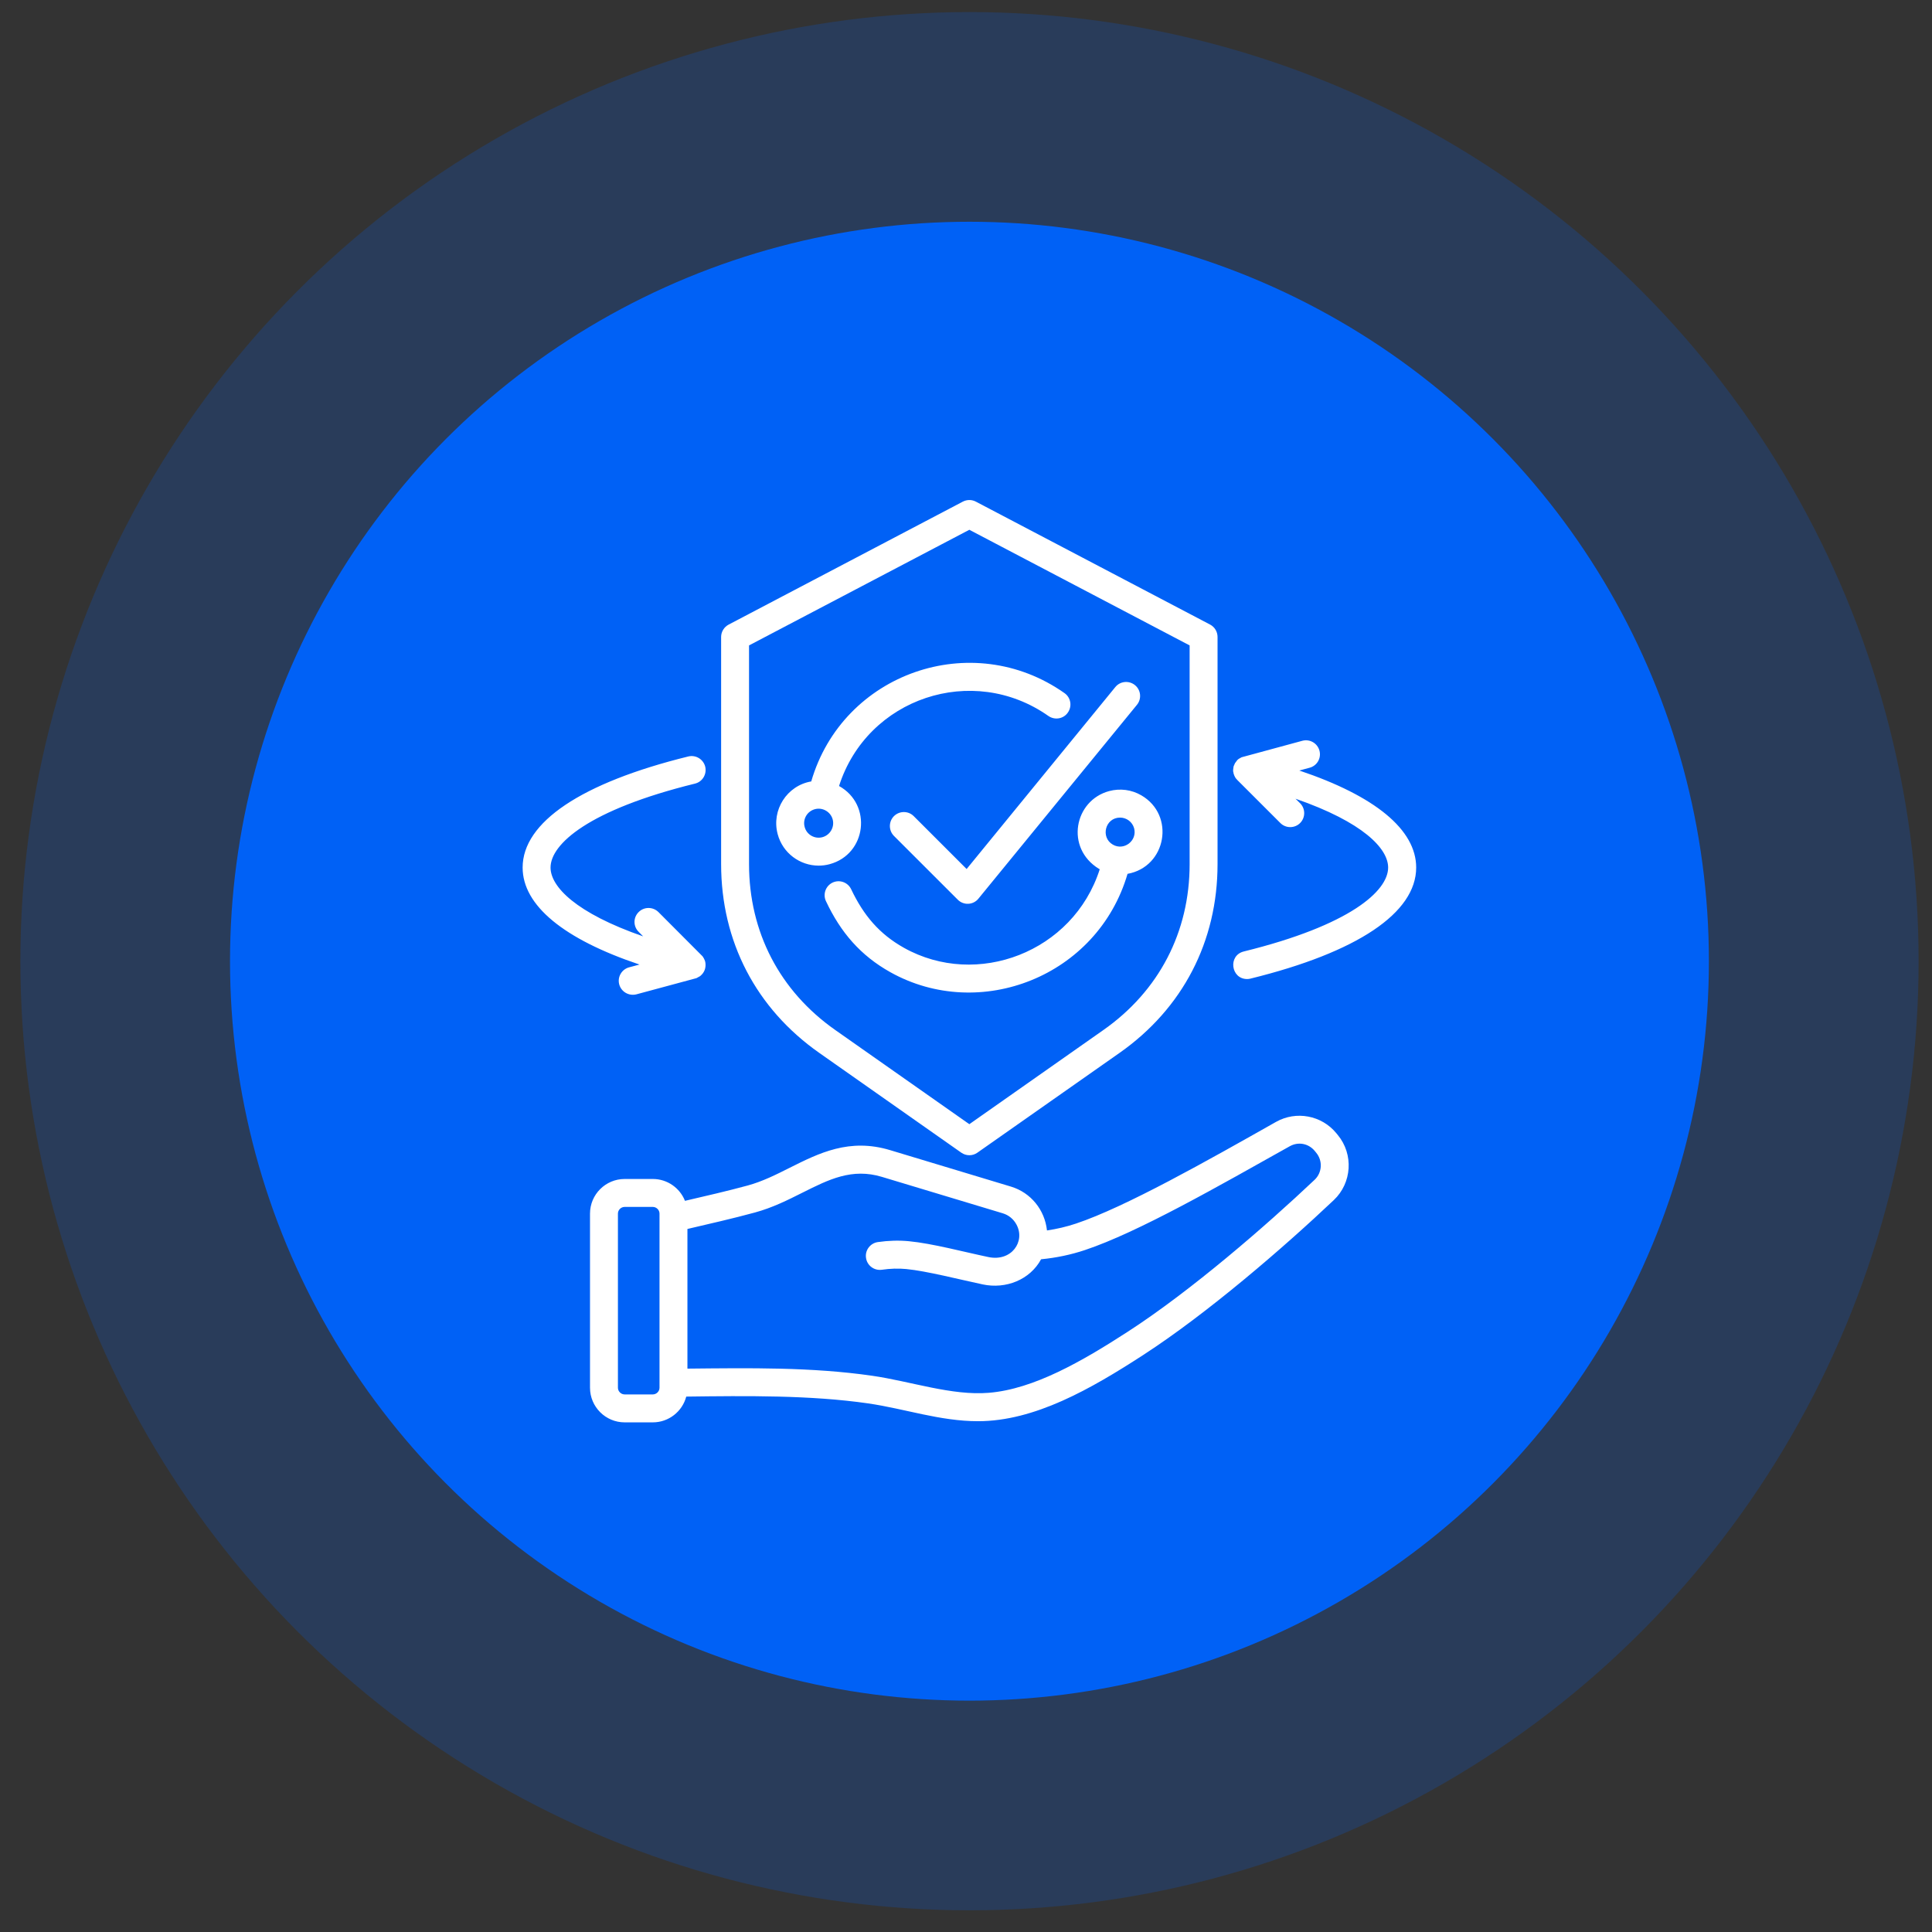 <svg width="80" height="80" viewBox="0 0 80 80" fill="none" xmlns="http://www.w3.org/2000/svg">
<rect x="0" y="0" width="80" height="80" fill="#333333" stroke="none"/>
<circle opacity="0.2" cx="40.145" cy="39.801" r="39.301" fill="#0061F6"/>
<circle cx="40.143" cy="39.801" r="30.619" fill="#0061F6"/>
<path fill-rule="evenodd" clip-rule="evenodd" d="M34.055 34.666C34.372 34.579 34.564 34.251 34.48 33.932C34.395 33.611 34.056 33.42 33.743 33.507C33.421 33.593 33.231 33.923 33.319 34.242C33.402 34.562 33.733 34.752 34.055 34.666ZM33.899 35.844C33.123 35.844 32.411 35.326 32.202 34.541C31.933 33.541 32.588 32.528 33.592 32.357C34.895 27.872 40.242 25.996 44.08 28.701C44.343 28.886 44.401 29.247 44.216 29.508C44.036 29.768 43.675 29.83 43.411 29.646C40.278 27.442 35.91 28.897 34.743 32.547C36.126 33.311 35.885 35.371 34.353 35.784C34.202 35.825 34.05 35.844 33.899 35.844ZM54.504 47.736L54.441 47.658C54.182 47.346 53.758 47.266 53.406 47.464C50.493 49.094 47.134 51.026 44.919 51.764C44.343 51.956 43.738 52.083 43.109 52.144C42.65 52.992 41.654 53.388 40.694 53.185C39.74 52.983 38.363 52.628 37.524 52.548C37.197 52.517 36.865 52.527 36.514 52.578C36.197 52.622 35.904 52.403 35.86 52.087C35.811 51.771 36.036 51.477 36.348 51.432C36.792 51.368 37.216 51.356 37.636 51.396C38.608 51.489 39.899 51.837 40.928 52.052C41.886 52.252 42.469 51.403 42.089 50.704C41.968 50.479 41.767 50.315 41.528 50.242L36.519 48.732C35.28 48.358 34.328 48.834 33.226 49.387C32.616 49.693 31.987 50.009 31.26 50.207C30.326 50.461 29.398 50.67 28.465 50.889V56.672C31.018 56.647 33.605 56.604 36.114 56.967C37.716 57.198 39.408 57.799 40.943 57.673C42.806 57.522 44.811 56.366 46.704 55.14C49.323 53.444 52.403 50.773 54.436 48.852C54.748 48.557 54.777 48.067 54.504 47.736ZM27.309 50.252C27.309 50.102 27.182 49.976 27.031 49.976H25.865C25.714 49.976 25.587 50.102 25.587 50.252V57.464C25.587 57.613 25.714 57.74 25.865 57.74H27.031C27.182 57.74 27.309 57.613 27.309 57.464V50.252ZM55.397 47C56.055 47.798 55.982 48.981 55.231 49.692C53.167 51.645 50.009 54.376 47.333 56.111C45.168 57.514 42.842 58.849 40.499 58.849C38.922 58.849 37.465 58.332 35.948 58.112C33.568 57.767 30.898 57.798 28.416 57.83C28.255 58.443 27.694 58.897 27.031 58.897H25.865C25.075 58.897 24.431 58.254 24.431 57.464V50.252C24.431 49.461 25.075 48.819 25.865 48.819H27.031C27.636 48.819 28.153 49.194 28.363 49.724C29.236 49.52 30.116 49.319 30.958 49.09C31.572 48.923 32.148 48.633 32.704 48.353C33.919 47.745 35.172 47.117 36.855 47.624L41.86 49.134C42.686 49.383 43.262 50.099 43.353 50.95C43.767 50.889 44.167 50.795 44.553 50.666C46.606 49.981 50.014 48.05 52.836 46.456C53.67 45.985 54.724 46.182 55.333 46.922L55.397 47ZM26.05 40.055C25.743 40.137 25.558 40.454 25.641 40.763C25.726 41.073 26.044 41.252 26.353 41.173L28.841 40.502L28.992 40.418C28.992 40.417 28.997 40.414 28.997 40.413C29.165 40.274 29.234 40.093 29.211 39.879C29.196 39.734 29.099 39.612 29.099 39.612C29.099 39.608 29.094 39.605 29.094 39.601L27.265 37.767C27.036 37.541 26.67 37.541 26.445 37.767C26.216 37.993 26.216 38.359 26.445 38.585L26.631 38.773C23.846 37.807 22.797 36.714 22.797 35.923C22.797 34.955 24.367 33.533 28.777 32.448C29.089 32.372 29.275 32.058 29.202 31.747C29.124 31.438 28.811 31.247 28.499 31.324C24.075 32.413 21.641 34.046 21.641 35.923C21.641 37.491 23.343 38.888 26.48 39.94L26.05 40.055ZM31.016 35.78V26.725L40.138 21.937L49.26 26.725V35.78C49.26 38.593 47.992 41.034 45.689 42.651L40.138 46.55L34.587 42.651C32.285 41.034 31.016 38.593 31.016 35.78ZM29.86 35.78V26.376C29.86 26.161 29.982 25.963 30.172 25.863L39.87 20.771C40.041 20.683 40.241 20.683 40.407 20.771L50.109 25.863C50.299 25.963 50.416 26.161 50.416 26.376V35.78C50.416 38.981 48.977 41.758 46.358 43.598L40.47 47.731C40.272 47.871 40.007 47.87 39.807 47.731L33.924 43.598C31.304 41.758 29.86 38.981 29.86 35.78ZM53.802 31.906L54.226 31.791C54.538 31.709 54.719 31.392 54.636 31.083C54.553 30.775 54.236 30.591 53.928 30.674L51.411 31.357L51.289 31.426L51.236 31.471L51.138 31.602L51.085 31.724C51.085 31.728 51.085 31.732 51.08 31.736C51.08 31.736 51.043 31.94 51.07 31.967C51.07 32.038 51.133 32.182 51.177 32.234C51.182 32.238 51.187 32.242 51.187 32.245C51.202 32.26 51.212 32.274 51.226 32.287C51.226 32.29 51.231 32.293 51.231 32.295L53.016 34.079C53.243 34.307 53.613 34.304 53.836 34.079C54.06 33.853 54.06 33.486 53.836 33.262L53.645 33.074C56.431 34.039 57.48 35.132 57.48 35.923C57.48 36.891 55.909 38.313 51.504 39.398C50.839 39.562 50.968 40.54 51.641 40.54C51.685 40.54 51.733 40.534 51.777 40.523C56.202 39.434 58.641 37.801 58.641 35.923C58.641 34.355 56.938 32.958 53.802 31.906ZM46.382 33.855C45.76 33.855 45.561 34.675 46.08 34.974C46.542 35.241 47.097 34.813 46.962 34.299C46.889 34.031 46.645 33.855 46.382 33.855ZM47.26 32.933C48.675 33.753 48.302 35.894 46.689 36.184C45.445 40.436 40.572 42.325 36.87 40.258C35.637 39.569 34.812 38.614 34.202 37.317C34.065 37.029 34.187 36.684 34.475 36.546C34.763 36.41 35.109 36.533 35.245 36.822C35.759 37.903 36.41 38.675 37.431 39.247C40.446 40.935 44.438 39.434 45.538 35.994C45.524 35.988 45.514 35.982 45.504 35.976C44.094 35.111 44.483 33.144 45.928 32.757C46.382 32.636 46.855 32.698 47.26 32.933ZM40.026 35.984L37.836 33.795C37.611 33.569 37.245 33.569 37.016 33.795C36.792 34.021 36.792 34.387 37.016 34.613L39.66 37.255C39.899 37.495 40.296 37.48 40.514 37.212L47.08 29.183C47.28 28.937 47.245 28.572 46.997 28.37C46.748 28.167 46.382 28.204 46.182 28.451L40.026 35.984Z" fill="white"/>
</svg>
